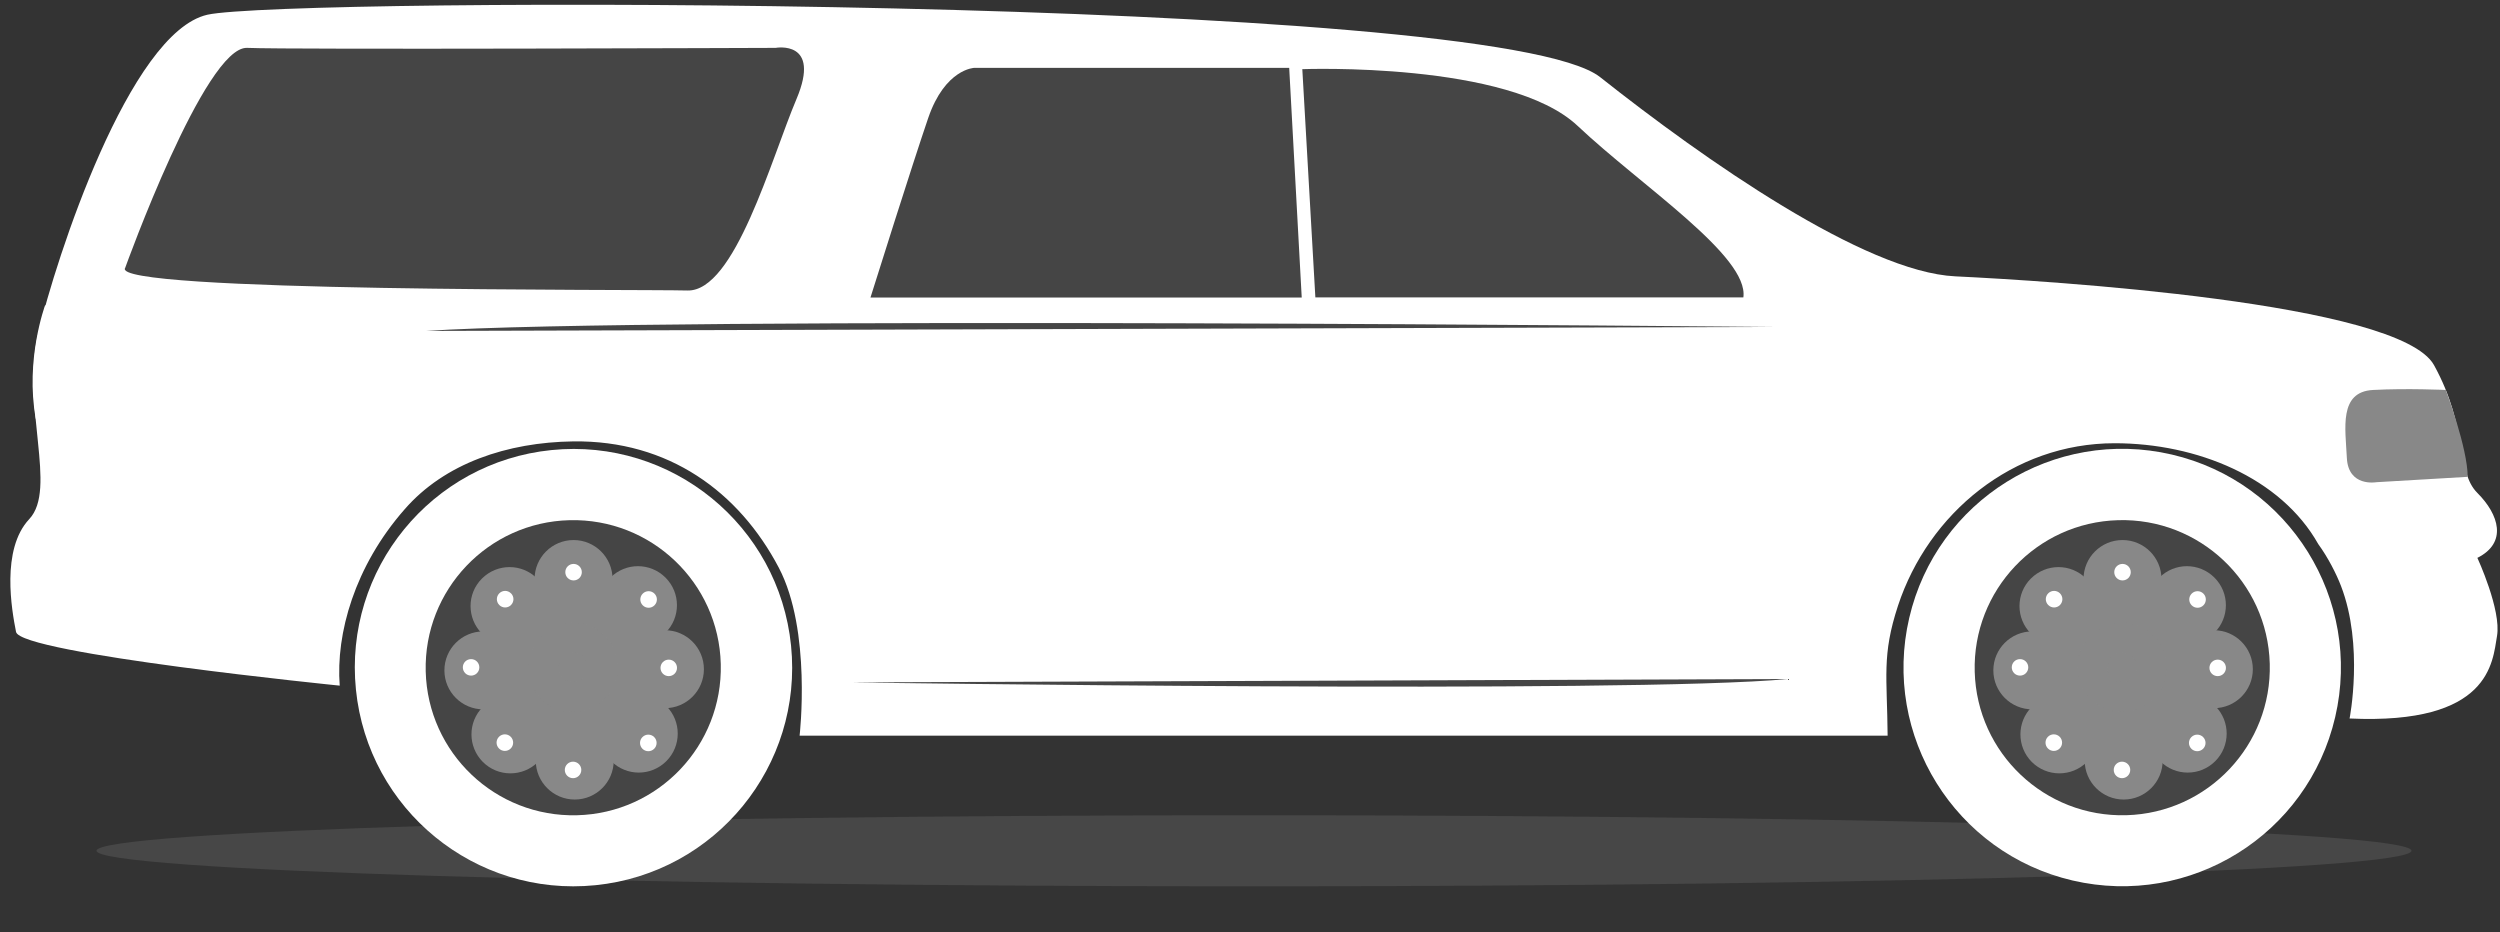 <svg xmlns="http://www.w3.org/2000/svg" width="228" height="85" viewBox="0 0 228 85" fill="none"><rect x="0" y="0" width="228" height="85" fill="#333333" stroke="none"/><path d="M212.969 65.402C215.468 54.675 208.797 43.953 198.069 41.455C187.342 38.956 176.621 45.627 174.122 56.355C171.624 67.082 178.295 77.804 189.022 80.302C199.75 82.8 210.471 76.129 212.969 65.402Z" fill="white"></path><path d="M193.922 74.348C201.352 74.141 207.208 67.951 207.002 60.52C206.796 53.09 200.605 47.233 193.175 47.44C185.744 47.646 179.888 53.837 180.094 61.267C180.301 68.698 186.491 74.554 193.922 74.348Z" fill="#454545"></path><path d="M201.817 60.864C201.817 65.439 198.108 69.155 193.525 69.155C188.943 69.155 185.233 65.446 185.233 60.864C185.233 56.281 188.943 52.572 193.525 52.572C198.108 52.572 201.817 56.281 201.817 60.864Z" fill="#888888"></path><g style="mix-blend-mode:multiply" opacity="0.2"><path d="M197.604 60.864C197.604 63.115 195.783 64.936 193.532 64.936C191.281 64.936 189.46 63.115 189.46 60.864C189.46 58.613 191.281 56.792 193.532 56.792C195.783 56.792 197.604 58.619 197.604 60.864Z" fill="#888888"></path></g><g style="mix-blend-mode:multiply" opacity="0.2"><path d="M194.862 60.864C194.862 61.603 194.264 62.201 193.525 62.201C192.786 62.201 192.195 61.603 192.195 60.864C192.195 60.124 192.793 59.526 193.525 59.526C194.258 59.526 194.862 60.124 194.862 60.864Z" fill="#888888"></path></g><path d="M197.127 52.807C197.127 54.769 195.535 56.362 193.572 56.362C191.61 56.362 190.018 54.769 190.018 52.807C190.018 50.845 191.61 49.252 193.572 49.252C195.535 49.252 197.127 50.845 197.127 52.807Z" fill="#888888"></path><path d="M201.958 57.706C200.567 59.09 198.323 59.09 196.932 57.706C195.541 56.315 195.541 54.07 196.932 52.679C198.323 51.288 200.567 51.288 201.958 52.679C203.349 54.07 203.349 56.315 201.958 57.706Z" fill="#888888"></path><path d="M201.904 64.586C199.942 64.586 198.35 62.994 198.35 61.032C198.35 59.069 199.942 57.477 201.904 57.477C203.867 57.477 205.459 59.069 205.459 61.032C205.459 62.994 203.867 64.586 201.904 64.586Z" fill="#888888"></path><path d="M197.006 69.417C195.622 68.026 195.622 65.782 197.006 64.391C198.39 63.007 200.641 63 202.032 64.391C203.423 65.782 203.416 68.033 202.032 69.417C200.641 70.808 198.397 70.808 197.006 69.417Z" fill="#888888"></path><path d="M190.125 69.364C190.125 67.402 191.718 65.809 193.68 65.809C195.642 65.809 197.234 67.402 197.234 69.364C197.234 71.326 195.642 72.918 193.68 72.918C191.718 72.918 190.125 71.326 190.125 69.364Z" fill="#888888"></path><path d="M185.301 64.465C186.692 63.074 188.936 63.074 190.327 64.465C191.711 65.856 191.718 68.1 190.327 69.492C188.936 70.876 186.692 70.876 185.301 69.492C183.916 68.1 183.916 65.85 185.301 64.465Z" fill="#888888"></path><path d="M185.348 57.584C187.31 57.584 188.902 59.177 188.902 61.139C188.902 63.101 187.31 64.694 185.348 64.694C183.386 64.694 181.793 63.101 181.793 61.139C181.793 59.177 183.386 57.584 185.348 57.584Z" fill="#888888"></path><path d="M190.246 52.76C191.63 54.144 191.63 56.395 190.246 57.786C188.855 59.17 186.604 59.177 185.22 57.786C183.829 56.395 183.829 54.144 185.22 52.76C186.611 51.376 188.855 51.369 190.246 52.76Z" fill="#888888"></path><path d="M194.325 52.182C194.325 52.599 193.989 52.935 193.572 52.935C193.156 52.935 192.82 52.599 192.82 52.182C192.82 51.765 193.156 51.429 193.572 51.429C193.989 51.429 194.325 51.765 194.325 52.182Z" fill="white"></path><path d="M200.95 55.206C200.655 55.502 200.178 55.502 199.882 55.206C199.586 54.91 199.586 54.433 199.882 54.138C200.178 53.842 200.655 53.842 200.95 54.138C201.246 54.433 201.246 54.91 200.95 55.206Z" fill="white"></path><path d="M202.254 61.663C201.837 61.663 201.501 61.327 201.501 60.911C201.501 60.494 201.837 60.158 202.254 60.158C202.67 60.158 203.006 60.494 203.006 60.911C203.006 61.327 202.67 61.663 202.254 61.663Z" fill="white"></path><path d="M199.855 68.289C199.559 67.993 199.559 67.516 199.855 67.22C200.151 66.925 200.628 66.925 200.923 67.22C201.219 67.516 201.219 67.993 200.923 68.289C200.628 68.584 200.151 68.584 199.855 68.289Z" fill="white"></path><path d="M192.773 70.217C192.773 69.801 193.109 69.465 193.525 69.465C193.942 69.465 194.278 69.801 194.278 70.217C194.278 70.634 193.942 70.97 193.525 70.97C193.109 70.97 192.773 70.634 192.773 70.217Z" fill="white"></path><path d="M186.772 67.193C187.068 66.898 187.545 66.898 187.841 67.193C188.136 67.489 188.136 67.966 187.841 68.262C187.545 68.558 187.068 68.558 186.772 68.262C186.477 67.966 186.477 67.489 186.772 67.193Z" fill="white"></path><path d="M184.225 60.111C184.642 60.111 184.978 60.447 184.978 60.864C184.978 61.28 184.642 61.616 184.225 61.616C183.809 61.616 183.473 61.28 183.473 60.864C183.473 60.447 183.809 60.111 184.225 60.111Z" fill="white"></path><path d="M187.868 54.111C188.163 54.406 188.163 54.883 187.868 55.179C187.572 55.475 187.095 55.475 186.799 55.179C186.503 54.883 186.503 54.406 186.799 54.111C187.095 53.815 187.572 53.815 187.868 54.111Z" fill="white"></path><path d="M54.311 80.73C65.269 79.62 73.254 69.838 72.144 58.879C71.035 47.921 61.252 39.937 50.294 41.046C39.336 42.155 31.351 51.938 32.461 62.896C33.57 73.855 43.353 81.839 54.311 80.73Z" fill="white"></path><path d="M52.616 74.351C60.047 74.166 65.92 67.991 65.735 60.56C65.549 53.13 59.375 47.256 51.944 47.441C44.513 47.627 38.64 53.801 38.825 61.232C39.011 68.663 45.185 74.537 52.616 74.351Z" fill="#454545"></path><path d="M60.554 60.864C60.554 65.439 56.845 69.155 52.262 69.155C47.679 69.155 43.97 65.446 43.97 60.864C43.97 56.281 47.679 52.572 52.262 52.572C56.845 52.572 60.554 56.281 60.554 60.864Z" fill="#888888"></path><g style="mix-blend-mode:multiply" opacity="0.2"><path d="M56.341 60.864C56.341 63.114 54.52 64.936 52.269 64.936C50.018 64.936 48.197 63.114 48.197 60.864C48.197 58.612 50.018 56.791 52.269 56.791C54.52 56.791 56.341 58.619 56.341 60.864Z" fill="#888888"></path></g><g style="mix-blend-mode:multiply" opacity="0.2"><path d="M53.599 60.864C53.599 61.603 53.001 62.201 52.262 62.201C51.523 62.201 50.932 61.603 50.932 60.864C50.932 60.124 51.53 59.526 52.262 59.526C52.995 59.526 53.599 60.124 53.599 60.864Z" fill="#888888"></path></g><path d="M55.864 52.807C55.864 54.769 54.271 56.362 52.309 56.362C50.347 56.362 48.754 54.769 48.754 52.807C48.754 50.845 50.347 49.252 52.309 49.252C54.271 49.252 55.864 50.845 55.864 52.807Z" fill="#888888"></path><path d="M60.695 57.705C59.304 59.09 57.06 59.09 55.669 57.705C54.278 56.314 54.278 54.07 55.669 52.679C57.06 51.288 59.304 51.288 60.695 52.679C62.086 54.07 62.086 56.314 60.695 57.705Z" fill="#888888"></path><path d="M60.641 64.586C58.679 64.586 57.087 62.994 57.087 61.032C57.087 59.069 58.679 57.477 60.641 57.477C62.603 57.477 64.196 59.069 64.196 61.032C64.196 62.994 62.603 64.586 60.641 64.586Z" fill="#888888"></path><path d="M55.743 69.417C54.358 68.026 54.358 65.782 55.743 64.391C57.127 63.007 59.378 63 60.769 64.391C62.16 65.782 62.153 68.033 60.769 69.417C59.378 70.808 57.134 70.808 55.743 69.417Z" fill="#888888"></path><path d="M48.862 69.364C48.862 67.402 50.455 65.809 52.417 65.809C54.379 65.809 55.971 67.402 55.971 69.364C55.971 71.326 54.379 72.918 52.417 72.918C50.455 72.918 48.862 71.326 48.862 69.364Z" fill="#888888"></path><path d="M44.038 64.465C45.428 63.074 47.673 63.074 49.064 64.465C50.448 65.856 50.455 68.1 49.064 69.492C47.673 70.876 45.422 70.876 44.038 69.492C42.653 68.1 42.647 65.85 44.038 64.465Z" fill="#888888"></path><path d="M44.084 57.584C46.047 57.584 47.639 59.177 47.639 61.139C47.639 63.101 46.047 64.694 44.084 64.694C42.122 64.694 40.53 63.101 40.53 61.139C40.53 59.177 42.122 57.584 44.084 57.584Z" fill="#888888"></path><path d="M48.983 52.76C50.367 54.144 50.367 56.395 48.983 57.786C47.592 59.17 45.341 59.177 43.957 57.786C42.566 56.395 42.566 54.144 43.957 52.76C45.348 51.376 47.592 51.369 48.983 52.76Z" fill="#888888"></path><path d="M53.062 52.182C53.062 52.599 52.726 52.935 52.309 52.935C51.892 52.935 51.556 52.599 51.556 52.182C51.556 51.765 51.892 51.429 52.309 51.429C52.726 51.429 53.062 51.765 53.062 52.182Z" fill="white"></path><path d="M59.687 55.206C59.392 55.502 58.914 55.502 58.619 55.206C58.323 54.91 58.323 54.433 58.619 54.138C58.914 53.842 59.392 53.842 59.687 54.138C59.983 54.433 59.983 54.91 59.687 55.206Z" fill="white"></path><path d="M60.991 61.663C60.574 61.663 60.238 61.327 60.238 60.91C60.238 60.494 60.574 60.158 60.991 60.158C61.407 60.158 61.743 60.494 61.743 60.91C61.743 61.327 61.407 61.663 60.991 61.663Z" fill="white"></path><path d="M58.592 68.289C58.296 67.993 58.296 67.516 58.592 67.22C58.888 66.925 59.365 66.925 59.66 67.22C59.956 67.516 59.956 67.993 59.66 68.289C59.365 68.584 58.888 68.584 58.592 68.289Z" fill="white"></path><path d="M51.51 70.217C51.51 69.801 51.846 69.465 52.262 69.465C52.679 69.465 53.015 69.801 53.015 70.217C53.015 70.634 52.679 70.97 52.262 70.97C51.846 70.97 51.51 70.634 51.51 70.217Z" fill="white"></path><path d="M45.509 67.193C45.805 66.898 46.282 66.898 46.578 67.193C46.873 67.489 46.873 67.966 46.578 68.262C46.282 68.558 45.805 68.558 45.509 68.262C45.213 67.966 45.213 67.489 45.509 67.193Z" fill="white"></path><path d="M42.962 60.111C43.379 60.111 43.715 60.447 43.715 60.864C43.715 61.28 43.379 61.616 42.962 61.616C42.546 61.616 42.21 61.28 42.21 60.864C42.21 60.447 42.546 60.111 42.962 60.111Z" fill="white"></path><path d="M46.604 54.111C46.9 54.406 46.9 54.883 46.604 55.179C46.309 55.475 45.832 55.475 45.536 55.179C45.24 54.883 45.24 54.406 45.536 54.111C45.832 53.815 46.309 53.815 46.598 54.111H46.604Z" fill="white"></path><path d="M225.933 50.879C228.702 49.494 227.909 46.927 225.933 44.952C223.958 42.976 225.14 39.025 221.982 33.3C218.824 27.569 186.624 25.6 178.333 25.203C170.041 24.807 155.413 14.54 145.931 7.034C136.45 -0.472 26.029 -0.27 18.913 1.343C11.804 2.962 5.078 23.631 3.499 30.351C1.92 37.07 5.26 44.582 2.666 47.344C0.072 50.112 1.073 55.656 1.463 57.632C1.859 59.607 30.982 62.53 30.982 62.53C30.619 57.786 32.339 51.645 36.901 46.45C40.557 42.244 46.275 40.336 52.282 40.255C60.984 40.141 67.394 44.871 71.023 51.766C74.04 57.504 72.924 67.093 72.924 67.093H172.151C172.11 61.717 171.606 59.782 173.098 55.239C175.88 46.813 183.574 40.423 192.86 40.423C200.332 40.423 208.006 43.541 211.426 49.622C212.313 50.838 213.072 52.33 213.496 53.432C215.599 58.875 214.282 65.527 214.282 65.527C227.123 66.118 227.318 60.38 227.727 58.008C228.137 55.636 225.94 50.885 225.94 50.885L225.933 50.879Z" fill="white"></path><path d="M13.726 38.192C13.726 38.192 12.718 30.949 11.26 29.369C9.809 27.79 4.11 27.851 4.11 27.851C4.11 27.851 2.276 32.817 3.264 38.192H13.726Z" fill="white"></path><path d="M11.421 24.417C11.421 24.417 18.698 4.192 22.542 4.366C26.385 4.541 70.741 4.366 70.741 4.366C70.741 4.366 74.94 3.6 72.635 9.043C70.331 14.486 67.018 26.608 62.697 26.494C58.377 26.372 9.761 26.668 11.421 24.424V24.417Z" fill="#454545"></path><path d="M118.717 27.132L117.575 6.188H88.856C88.856 6.188 86.189 6.268 84.65 10.77C83.198 15.017 79.771 25.909 79.388 27.132H118.724H118.717Z" fill="#454545"></path><path d="M158.994 27.132C159.525 23.362 149.687 16.959 143.882 11.482C137.639 5.589 118.771 6.308 118.771 6.308L119.961 27.125H158.994V27.132Z" fill="#454545"></path><path d="M216.714 43.978C216.714 43.978 214.161 44.435 214.033 41.76C213.905 39.079 213.28 35.733 216.418 35.565C219.556 35.397 223.057 35.565 223.057 35.565C223.057 35.565 225.053 40.88 225.053 43.487L216.714 43.978Z" fill="#888888"></path><path d="M161.682 29.82C161.682 29.82 59.378 28.805 38.83 30.183L161.682 29.82Z" fill="#454545"></path><path d="M77.594 62.234C77.594 62.234 148.767 63.289 163.066 61.925L77.594 62.234Z" fill="#454545"></path><path opacity="0.1" d="M219.926 77.588C219.926 79.382 172.662 80.834 114.363 80.834C56.066 80.834 8.801 79.382 8.801 77.588C8.801 75.794 56.066 74.35 114.363 74.35C172.662 74.35 219.926 75.801 219.926 77.588Z" fill="white"></path></svg>